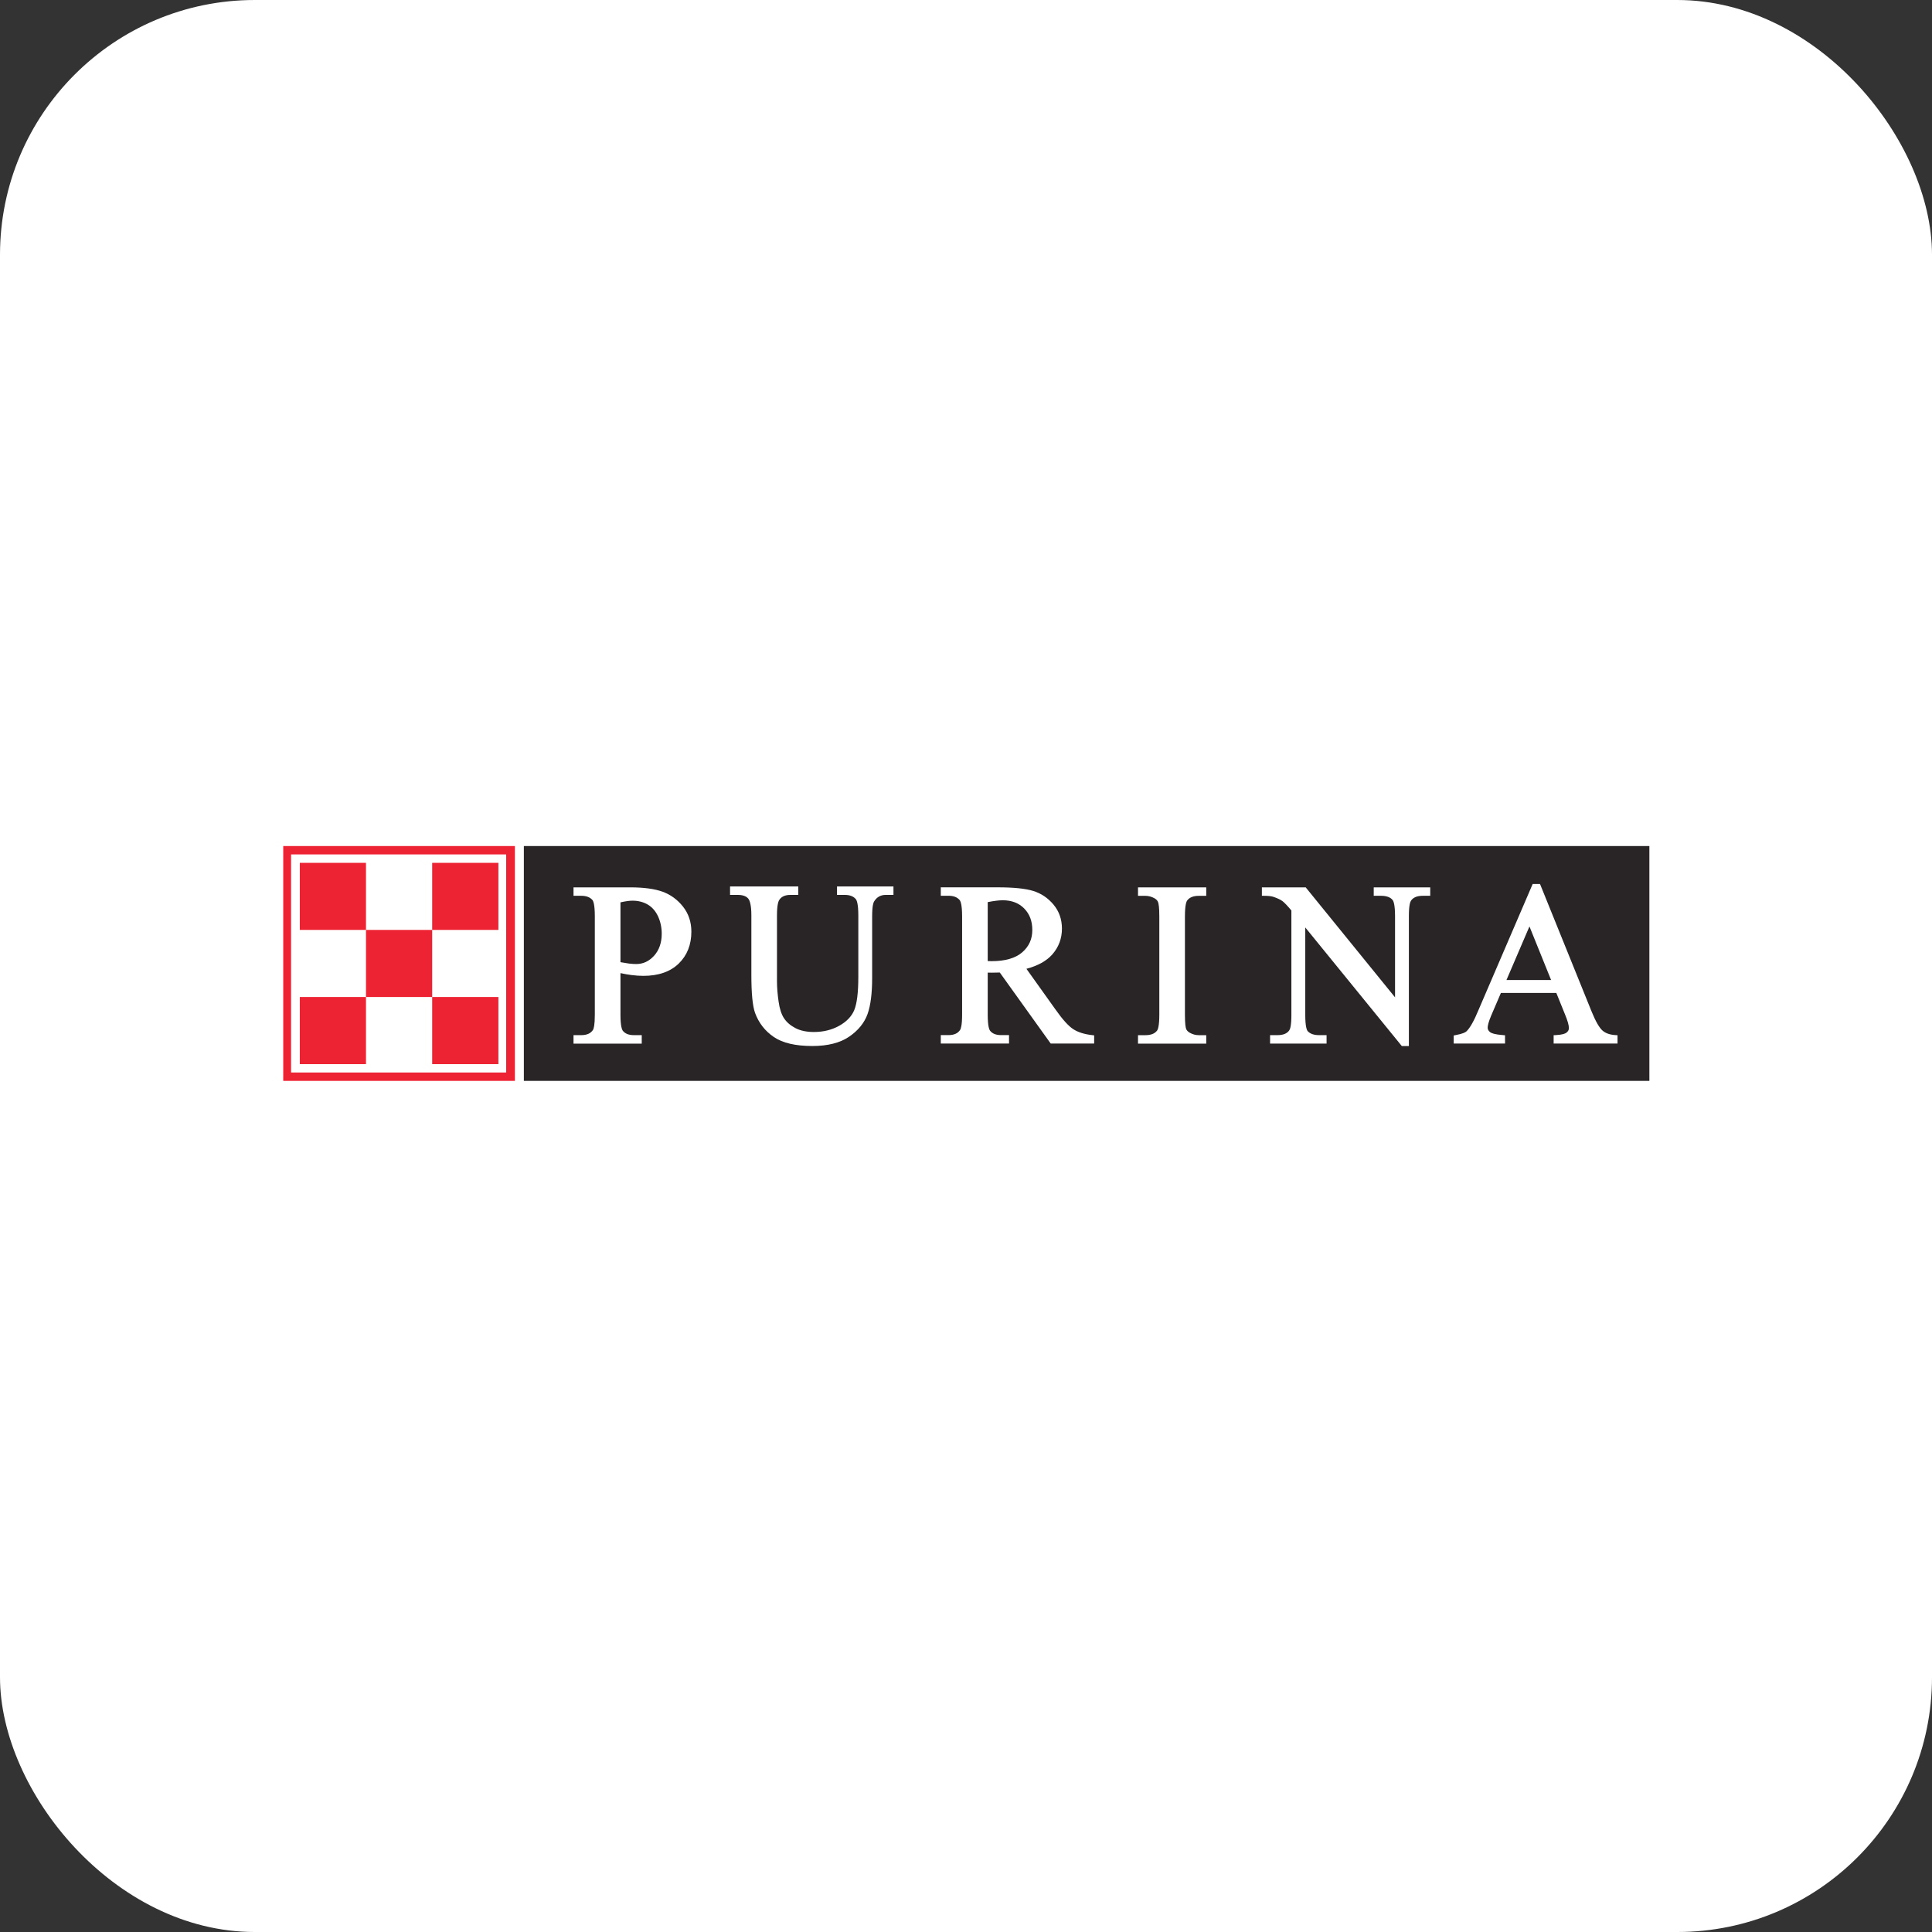 <svg width="182" height="182" viewBox="0 0 182 182" fill="none" xmlns="http://www.w3.org/2000/svg">
<rect x="0" y="0" width="182" height="182" fill="#333333" stroke="none"/>
<rect width="182" height="182" rx="24" fill="white"/>
<g clip-path="url(#clip0_502_21671)">
<path d="M26 102.509H156V79H26V102.509Z" fill="white"/>
<path d="M49.349 101.822H155.376V79.7H49.349V101.822Z" fill="#292526"/>
<path d="M26.682 101.822H48.507V79.7H26.682V101.822Z" fill="white"/>
<path d="M27.373 101.122H47.816V80.4H27.373V101.122Z" fill="white"/>
<path d="M58.45 85.005C58.906 84.9 59.292 84.846 59.587 84.846C60.125 84.846 60.605 84.97 61.023 85.215C61.435 85.457 61.758 85.829 61.988 86.319C62.22 86.822 62.336 87.375 62.336 87.964C62.336 88.807 62.094 89.504 61.617 90.032C61.136 90.561 60.583 90.815 59.927 90.815C59.738 90.815 59.502 90.799 59.232 90.767C59.003 90.736 58.736 90.691 58.45 90.64V85.005ZM62.418 84.002C61.673 83.732 60.649 83.592 59.377 83.592H54.026V84.387H54.758C55.233 84.387 55.575 84.518 55.808 84.782C55.893 84.884 56.034 85.215 56.034 86.322V95.582C56.034 96.59 55.927 96.915 55.861 97.02C55.644 97.351 55.283 97.513 54.758 97.513H54.026V98.312H60.454V97.513H59.719C59.248 97.513 58.909 97.386 58.689 97.122C58.598 97.02 58.45 96.686 58.45 95.582V91.671C58.802 91.747 59.151 91.808 59.48 91.852C59.883 91.903 60.26 91.929 60.602 91.929C62.025 91.929 63.147 91.54 63.939 90.77C64.73 90.001 65.129 88.989 65.129 87.767C65.129 86.863 64.865 86.067 64.341 85.406C63.822 84.75 63.175 84.279 62.418 84.002Z" fill="white"/>
<path d="M79.049 83.506H78.849V84.302H79.574C80.045 84.302 80.388 84.429 80.617 84.696C80.705 84.798 80.856 85.138 80.856 86.236V92.018C80.856 93.501 80.724 94.557 80.469 95.165C80.221 95.754 79.743 96.247 79.055 96.632C78.361 97.02 77.557 97.217 76.668 97.217C75.98 97.217 75.393 97.093 74.928 96.848C74.463 96.606 74.105 96.298 73.86 95.929C73.611 95.556 73.439 95.022 73.344 94.338C73.244 93.638 73.194 93.004 73.194 92.46V86.236C73.194 85.294 73.313 84.919 73.413 84.769C73.621 84.454 73.966 84.302 74.469 84.302H75.201V83.506H68.773V84.302H69.496C69.955 84.302 70.285 84.416 70.479 84.642C70.618 84.801 70.781 85.208 70.781 86.236V91.821C70.781 93.583 70.894 94.758 71.126 95.41C71.472 96.361 72.069 97.128 72.901 97.691C73.731 98.255 74.947 98.538 76.524 98.538C77.972 98.538 79.14 98.242 79.995 97.656C80.85 97.071 81.431 96.352 81.726 95.525C82.015 94.716 82.159 93.574 82.159 92.126V86.341C82.159 85.348 82.273 85.027 82.342 84.922C82.602 84.502 82.961 84.302 83.441 84.302H84.167V83.506H83.966" fill="white"/>
<path d="M93.046 84.982C93.629 84.868 94.111 84.807 94.459 84.807C95.298 84.807 95.979 85.068 96.485 85.584C96.994 86.106 97.246 86.767 97.246 87.611C97.246 88.467 96.935 89.154 96.3 89.708C95.665 90.261 94.694 90.544 93.419 90.544C93.366 90.544 93.297 90.541 93.19 90.538C93.152 90.538 93.102 90.535 93.046 90.535V84.982ZM101.103 96.95C100.651 96.654 100.092 96.037 99.445 95.117C99.442 95.114 97.321 92.145 96.693 91.264C97.77 90.977 98.593 90.522 99.137 89.902C99.734 89.221 100.038 88.403 100.038 87.477C100.038 86.608 99.771 85.848 99.246 85.218C98.728 84.597 98.087 84.165 97.34 83.932C96.611 83.703 95.477 83.589 93.966 83.589H88.625V84.384H89.351C89.825 84.384 90.165 84.515 90.394 84.779C90.485 84.88 90.633 85.215 90.633 86.319V95.578C90.633 96.584 90.516 96.909 90.45 97.013C90.234 97.348 89.876 97.51 89.351 97.51H88.625V98.305H95.053V97.51H94.305C93.84 97.51 93.507 97.383 93.284 97.118C93.193 97.017 93.046 96.683 93.046 95.578V91.62C93.08 91.623 93.118 91.626 93.152 91.626C93.243 91.629 93.34 91.629 93.441 91.629C93.642 91.629 93.894 91.623 94.183 91.614L98.92 98.223L98.98 98.305H103.073V97.532L102.891 97.513C102.156 97.43 101.556 97.243 101.103 96.95Z" fill="white"/>
<path d="M107.404 83.595H107.203V84.391H107.9C108.196 84.391 108.482 84.467 108.755 84.62C108.925 84.719 109.038 84.836 109.088 84.97C109.145 85.11 109.211 85.46 109.211 86.325V95.582C109.211 96.641 109.079 96.979 109 97.084C108.78 97.373 108.419 97.516 107.9 97.516H107.203V98.312H113.632V97.516H112.925C112.632 97.516 112.35 97.44 112.086 97.29C111.91 97.189 111.794 97.071 111.743 96.94C111.687 96.8 111.624 96.447 111.624 95.582V86.325C111.624 85.266 111.759 84.932 111.838 84.827C112.061 84.534 112.416 84.391 112.925 84.391H113.632V83.595H113.428" fill="white"/>
<path d="M134.732 84.184V83.592H129.409V84.387H130.104C130.597 84.387 130.958 84.515 131.175 84.766C131.266 84.868 131.417 85.202 131.417 86.287V93.953L123.063 83.668L123.003 83.592H118.873V84.387H119.076C119.463 84.387 119.752 84.419 119.931 84.477C120.318 84.604 120.61 84.741 120.807 84.884C120.99 85.021 121.279 85.323 121.652 85.768V95.617C121.652 96.616 121.533 96.944 121.458 97.052C121.247 97.364 120.88 97.513 120.339 97.513H119.645V98.309H124.967V97.513H124.263C123.773 97.513 123.412 97.386 123.189 97.135C123.104 97.036 122.96 96.705 122.96 95.617V87.369L131.995 98.468L132.055 98.541H132.721V86.287C132.721 85.288 132.843 84.96 132.916 84.852C133.129 84.54 133.49 84.387 134.024 84.387H134.732" fill="white"/>
<path d="M144.079 87.273L146.118 92.32H141.914L144.079 87.273ZM152.184 97.51C151.656 97.478 151.245 97.335 150.959 97.08C150.657 96.816 150.312 96.215 149.935 95.292L145.125 83.4L145.072 83.273H144.384L144.33 83.397L139.279 95.145C138.861 96.16 138.481 96.835 138.148 97.153C138.066 97.233 137.824 97.385 137.108 97.513L136.941 97.545V98.305H141.779V97.525L141.591 97.51C140.799 97.452 140.491 97.328 140.375 97.233C140.218 97.109 140.143 96.972 140.143 96.816C140.143 96.647 140.202 96.307 140.482 95.651C140.482 95.651 141.192 94 141.39 93.538H146.611C146.79 93.981 147.393 95.47 147.393 95.473C147.661 96.106 147.795 96.571 147.795 96.848C147.795 97.013 147.723 97.153 147.572 97.274C147.463 97.363 147.192 97.481 146.552 97.51L146.357 97.519V98.305H152.376V97.522" fill="white"/>
<path d="M26.682 101.822H48.507V79.7H26.682V101.822Z" fill="#ED2232"/>
<path d="M27.42 101.032H47.684V80.489H27.42V101.032Z" fill="white"/>
<path d="M28.243 87.601H34.476V81.282H28.243V87.601Z" fill="#ED2232"/>
<path d="M40.713 87.601H46.949V81.282H40.713V87.601Z" fill="#ED2232"/>
<path d="M34.476 93.921H40.712V87.601H34.476V93.921Z" fill="#ED2232"/>
<path d="M28.243 100.244H34.476V93.921H28.243V100.244Z" fill="#ED2232"/>
<path d="M40.713 100.244H46.949V93.921H40.713V100.244Z" fill="#ED2232"/>
</g>
<defs>
<clipPath id="clip0_502_21671">
<rect width="130" height="23.92" fill="white" transform="translate(26 79)"/>
</clipPath>
</defs>
</svg>
